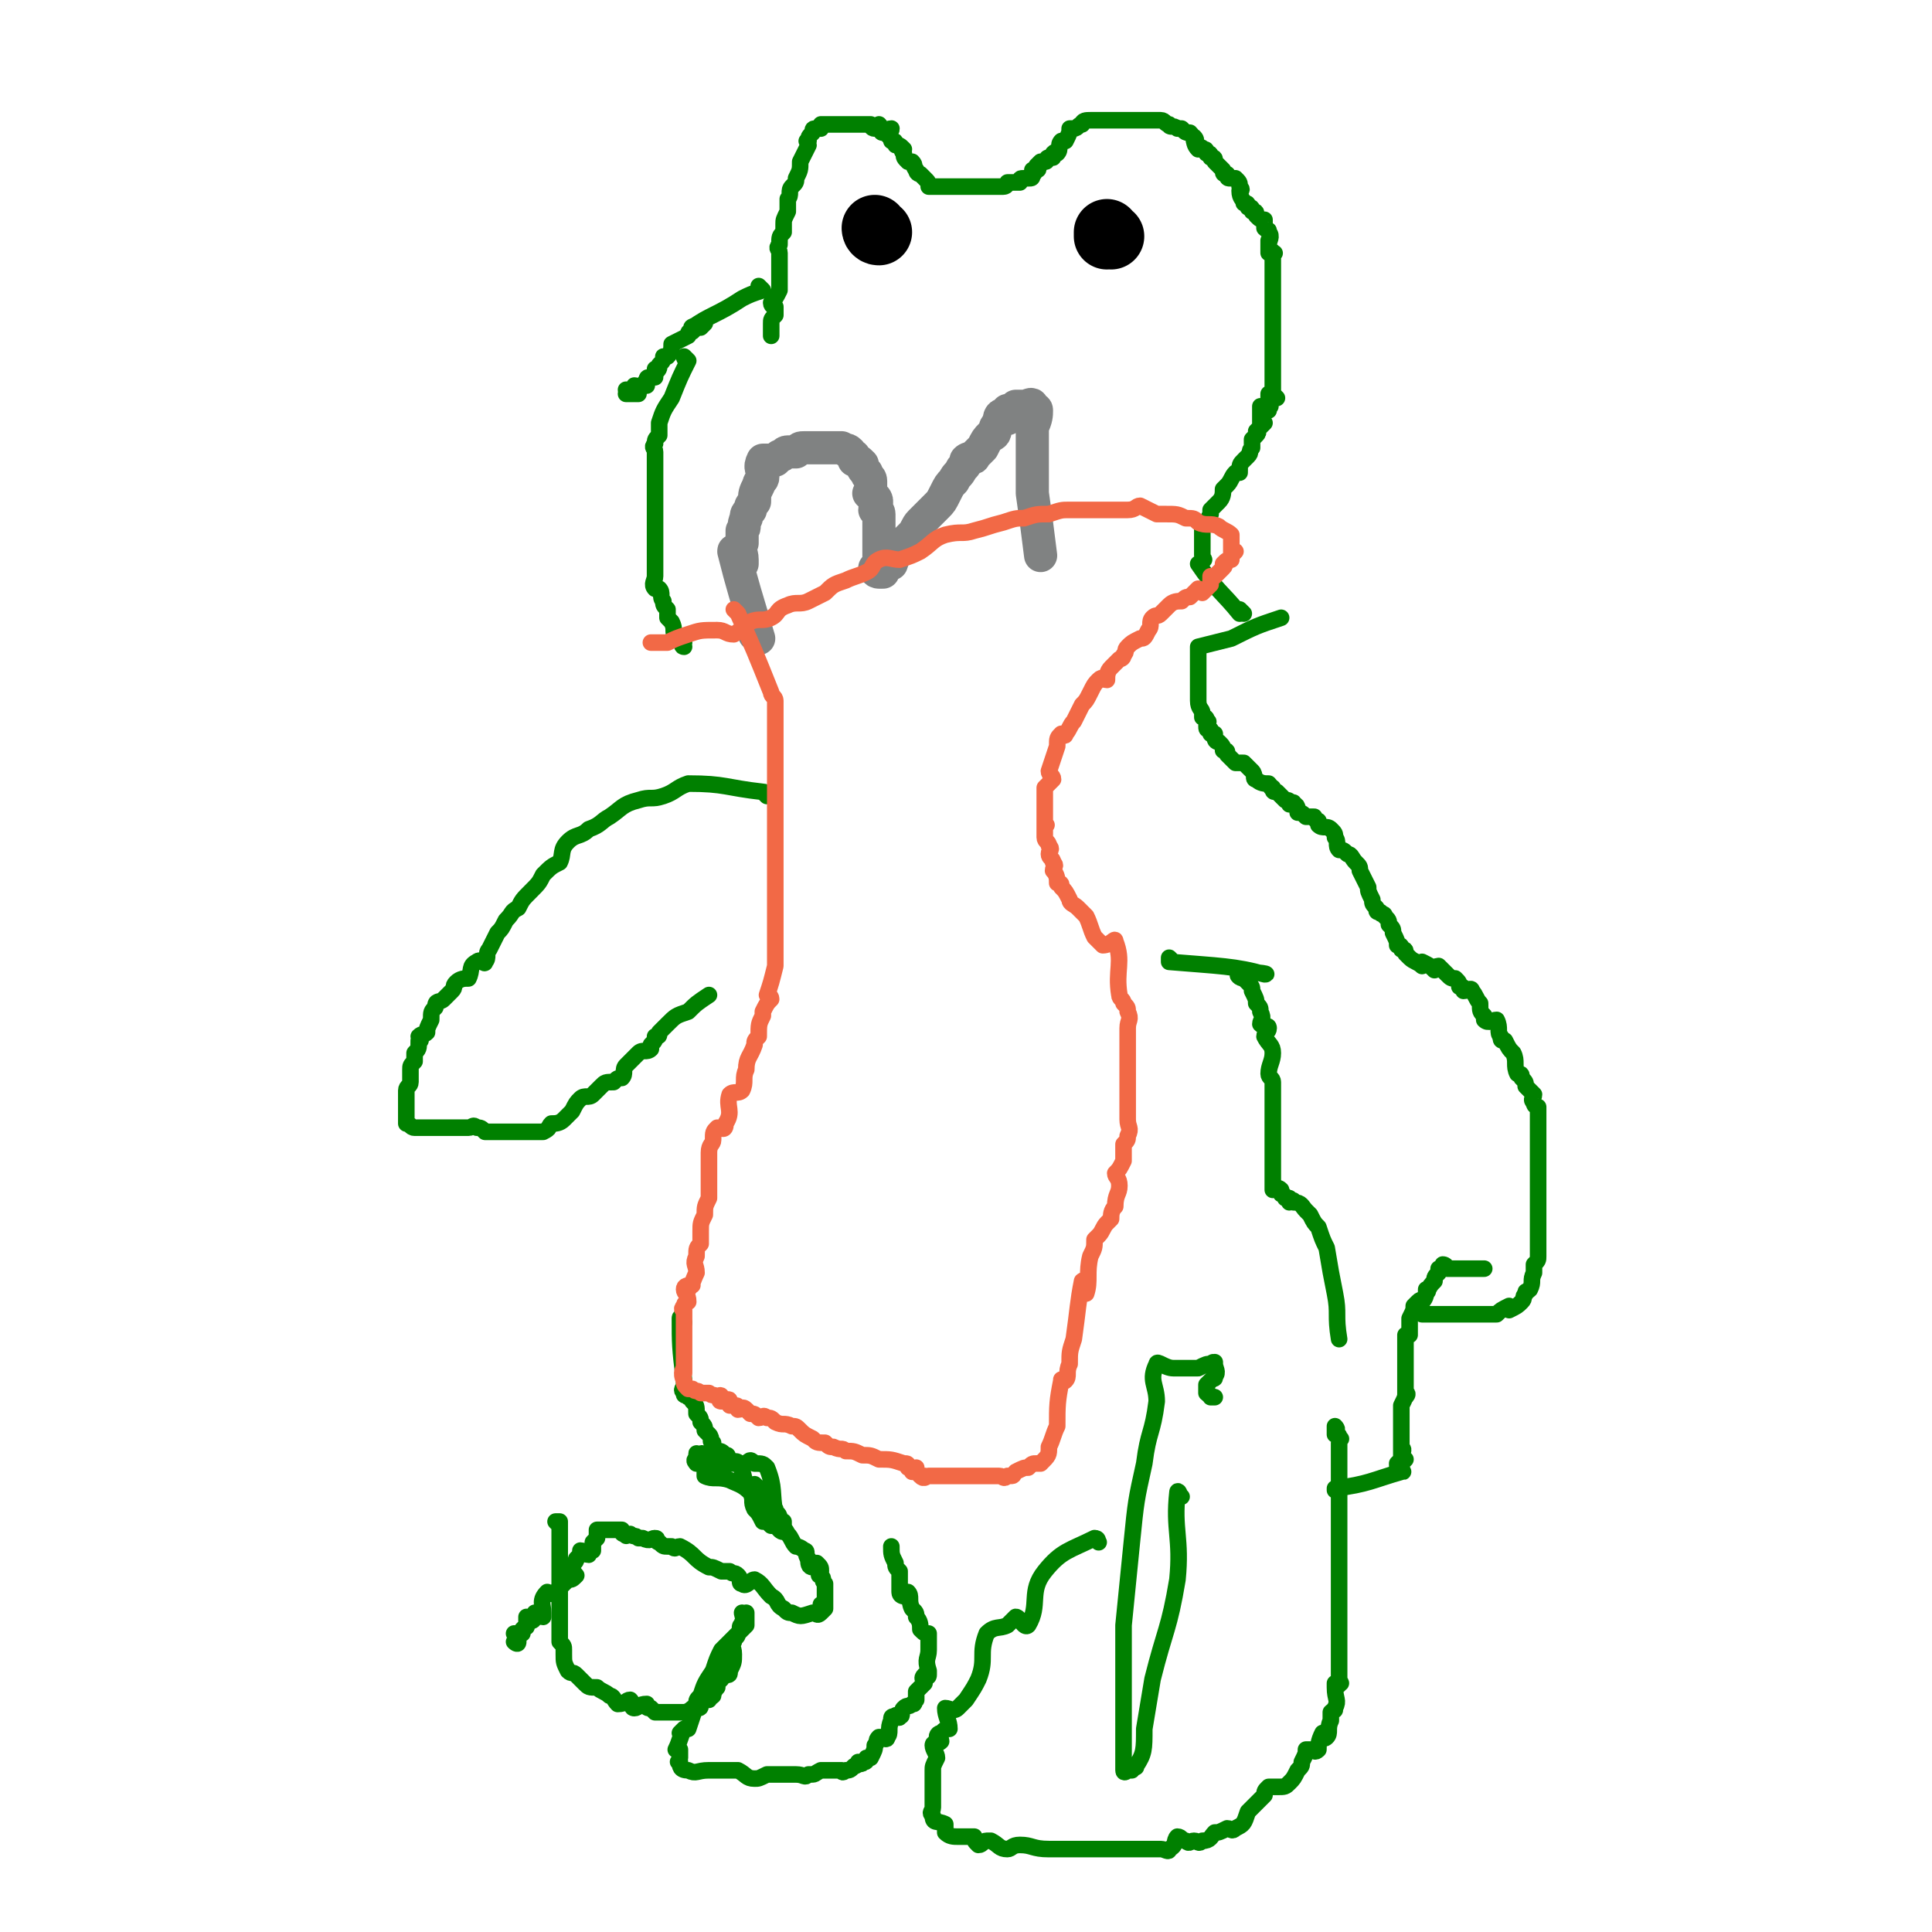 <svg viewBox='0 0 466 466' version='1.1' xmlns='http://www.w3.org/2000/svg' xmlns:xlink='http://www.w3.org/1999/xlink'><g fill='none' stroke='#008000' stroke-width='4' stroke-linecap='round' stroke-linejoin='round'><path d='M165,319c0,0 -1,-1 -1,-1 0,0 0,0 1,1 0,0 0,0 0,0 0,0 -1,-1 -1,-1 0,0 0,0 1,1 0,0 0,0 0,0 0,0 -1,-1 -1,-1 0,0 0,0 1,1 0,0 0,0 0,0 0,0 -1,-2 -1,-1 0,6 0,7 1,15 0,0 0,0 0,1 0,1 -1,1 0,2 0,1 0,0 1,1 1,0 1,0 1,1 1,1 1,1 1,3 1,1 1,1 1,2 1,1 1,1 1,2 1,1 1,1 1,1 1,1 0,2 1,2 0,1 0,1 1,2 1,0 1,0 2,1 1,0 0,0 1,1 1,1 2,0 2,1 1,1 1,1 1,2 1,2 0,3 1,4 1,1 1,-1 2,-1 1,1 1,1 1,1 1,1 1,1 2,2 0,1 0,1 1,2 0,1 0,1 1,2 0,0 0,-1 0,-1 0,1 1,1 1,2 0,0 0,0 0,1 0,0 -1,1 0,1 0,0 1,0 1,-1 0,0 0,0 0,0 0,0 0,0 0,0 0,1 0,1 0,2 0,0 0,0 0,0 0,0 0,0 0,0 0,1 -1,0 -1,0 0,0 1,1 1,0 -1,0 -1,0 -2,-1 -1,0 -1,0 -1,0 -1,-1 -1,-1 -2,-1 -1,-2 -1,-2 -2,-3 -1,-2 0,-2 -1,-4 -2,-2 -3,-2 -5,-3 -3,-1 -4,0 -6,-1 0,0 0,-1 0,-2 0,-1 1,-1 1,-1 -1,-1 -2,-1 -3,-1 -1,0 0,1 0,1 0,-1 0,-1 0,-1 0,-1 0,-1 0,-1 0,0 0,0 0,0 0,-1 0,0 1,0 0,0 0,-1 1,0 1,0 1,0 2,1 1,0 0,1 1,1 3,0 4,0 7,0 1,-1 1,-1 2,0 2,0 2,0 3,1 2,5 1,6 2,11 1,3 2,3 3,5 1,1 1,2 2,3 0,0 1,0 2,1 1,0 0,1 1,2 0,1 0,2 1,2 0,0 1,-1 1,-1 1,1 1,1 1,2 0,1 -1,1 0,1 0,0 0,0 0,0 1,1 0,1 1,2 0,0 0,0 0,0 0,0 0,0 0,0 0,1 0,1 0,2 0,0 0,0 0,1 0,0 0,0 0,1 0,0 0,0 0,1 0,0 0,1 0,1 0,0 0,0 0,-1 0,0 0,0 0,0 0,1 -1,0 -1,0 0,0 0,0 1,0 0,0 0,0 0,0 0,1 -1,0 -1,0 0,0 0,0 1,0 0,0 0,0 0,0 0,1 -1,0 -1,0 0,0 0,0 1,0 0,1 0,1 0,1 0,0 0,0 0,0 -1,1 -1,1 -1,1 -1,1 -1,0 -2,0 -3,1 -3,1 -5,0 -1,0 -1,0 -2,-1 -2,-1 -1,-2 -3,-3 -2,-2 -2,-3 -4,-4 -1,0 -2,2 -3,1 -1,0 0,-1 -1,-2 -1,-1 -1,0 -2,-1 -1,0 -1,0 -2,0 -2,-1 -2,-1 -3,-1 -4,-2 -3,-3 -7,-5 -1,0 -1,1 -2,0 0,0 0,0 -1,0 -1,0 -1,0 -2,-1 -1,0 0,-1 -1,-1 -1,0 -1,1 -3,0 -1,0 0,0 -1,0 -1,-1 -1,0 -2,-1 -1,0 -1,1 -1,0 -1,0 -1,0 -1,-1 -1,0 -2,0 -3,0 0,0 0,0 -1,0 0,0 -1,0 -1,0 0,0 1,0 1,0 -1,0 -1,0 -2,0 0,1 0,1 0,1 0,1 0,1 0,1 -1,1 -1,1 -1,1 0,1 0,1 0,2 -1,0 -1,0 -1,1 -1,0 -1,-1 -2,-1 0,1 0,1 -1,2 0,1 -1,1 -1,2 0,1 1,2 1,2 -1,1 -1,1 -2,1 -1,1 -1,1 -1,1 -1,1 -1,1 -1,1 -1,1 -1,1 -1,1 -1,1 -2,0 -2,0 -2,2 -1,3 -1,5 0,0 0,1 0,1 -1,0 -1,-1 -2,-1 0,1 0,2 -1,2 0,0 -1,-1 -1,-1 0,1 0,2 0,2 0,1 0,0 0,0 -1,1 -1,1 -1,1 0,1 0,1 0,1 0,0 0,0 0,0 -1,0 -1,0 -2,0 0,0 1,0 1,0 0,1 0,2 0,2 0,0 0,-1 0,-1 0,1 0,1 0,1 0,0 0,0 0,0 0,1 -1,0 -1,0 0,0 0,0 1,0 '/><path d='M135,368c0,0 -1,-1 -1,-1 0,0 0,0 1,0 0,0 0,0 0,0 0,1 -1,0 -1,0 0,0 1,0 1,0 0,7 0,7 0,13 0,4 0,4 0,7 0,2 0,2 0,4 0,1 0,1 0,3 0,0 0,0 0,1 0,0 0,0 0,1 1,1 1,1 1,2 0,1 0,1 0,1 0,2 0,2 1,4 1,1 1,0 2,1 1,1 1,1 2,2 1,1 1,1 3,1 1,1 2,1 3,2 1,0 1,1 2,2 2,0 2,-1 3,-1 1,1 0,2 1,2 1,0 1,-1 3,-1 0,1 0,1 1,1 1,1 1,1 1,1 1,0 1,0 2,0 0,0 0,0 1,0 0,0 0,0 1,0 0,0 0,0 1,0 0,0 0,0 1,0 0,0 1,0 1,0 0,0 0,0 0,0 0,0 1,0 2,-1 0,0 0,0 0,0 0,0 1,1 1,0 1,0 1,0 1,-1 1,-1 1,-1 2,-1 0,-1 0,0 1,-1 0,0 0,-1 1,-2 0,-1 0,-1 1,-2 0,-1 0,0 1,-1 1,0 1,0 1,-1 1,-2 1,-2 1,-4 0,-2 -1,-2 0,-3 0,-1 1,-1 1,-2 1,-1 0,-2 1,-2 0,-1 0,-1 1,-1 0,-1 0,-1 0,-2 0,0 0,0 0,0 0,0 0,0 0,0 0,1 -1,0 -1,0 0,0 0,1 1,2 0,0 0,1 0,1 -3,3 -3,3 -6,6 -1,2 -1,2 -2,5 -2,3 -2,3 -3,6 -1,1 -1,1 -1,2 -1,3 -1,3 -2,6 -1,0 -1,0 -2,1 0,0 1,-1 1,-1 -1,2 -1,3 -2,5 0,0 1,0 1,0 0,0 0,0 0,1 0,1 0,1 0,1 0,0 0,0 0,0 0,1 -1,1 0,1 0,1 0,2 2,2 2,1 2,0 5,0 3,0 3,0 6,0 0,0 0,0 1,0 2,1 2,2 4,2 1,0 1,0 3,-1 1,0 1,0 2,0 1,0 1,0 3,0 1,0 1,0 2,0 2,0 2,1 3,0 2,0 1,0 3,-1 1,0 1,0 3,0 1,0 1,0 2,0 0,0 0,1 1,0 1,0 1,0 2,-1 1,0 1,-1 1,-1 0,0 1,1 1,0 1,0 1,0 1,-1 1,0 1,0 1,0 1,-2 1,-2 1,-3 1,-1 0,-1 1,-2 0,0 0,0 1,0 0,0 1,1 1,0 1,-1 0,-2 1,-4 0,-1 0,-1 1,-1 0,-1 1,1 1,0 1,0 0,-1 1,-2 1,-1 1,0 2,-1 1,0 0,0 1,-1 0,-1 0,-1 0,-2 1,-1 1,-1 2,-2 0,-1 -1,-1 0,-2 0,0 1,1 1,0 0,0 0,0 0,-1 -1,-3 0,-3 0,-5 0,-1 0,-2 0,-2 0,0 0,1 0,1 0,0 0,0 0,0 0,-1 0,-1 0,-1 0,0 0,0 0,-1 0,0 0,0 0,-1 -1,0 -1,0 -2,-1 0,-1 0,-2 -1,-3 0,-1 0,-1 -1,-2 -1,-2 0,-3 -1,-4 0,0 0,1 -1,1 0,0 -1,0 -1,-1 0,-2 0,-2 0,-5 -1,-1 -1,-1 -1,-2 -1,-2 -1,-2 -1,-4 0,0 0,0 0,0 '/><path d='M265,372c0,0 -1,-1 -1,-1 0,0 0,0 0,0 0,0 0,0 0,0 1,1 0,0 0,0 0,0 0,0 0,0 0,0 0,0 0,0 1,1 0,0 0,0 0,0 0,0 0,0 0,0 0,0 0,0 1,1 1,0 0,0 -6,3 -8,3 -12,8 -4,5 -1,8 -4,13 -1,1 -2,-2 -3,-2 -1,1 -1,1 -2,2 -2,1 -3,0 -5,2 -2,5 0,6 -2,11 -1,2 -1,2 -3,5 -1,1 -1,1 -2,2 -1,1 -2,0 -3,0 0,2 1,3 1,5 -1,0 -1,0 -2,1 0,0 -1,0 -1,1 0,0 1,0 1,1 -1,1 -2,0 -2,1 0,1 1,2 1,3 -1,2 -1,2 -1,3 0,1 0,1 0,2 0,0 0,0 0,0 0,1 0,1 0,2 0,1 0,1 0,2 0,0 0,0 0,1 0,0 0,0 0,1 0,0 0,0 0,1 0,1 -1,1 0,2 0,2 1,1 3,2 0,1 0,2 0,2 1,1 2,1 3,1 1,0 1,0 1,0 2,0 2,0 3,0 0,1 0,1 1,2 1,0 1,-1 2,-1 0,0 0,0 1,0 2,1 2,2 4,2 1,0 1,-1 3,-1 3,0 3,1 7,1 2,0 2,0 5,0 2,0 2,0 5,0 2,0 2,0 4,0 2,0 2,0 3,0 3,0 3,0 6,0 1,0 1,0 2,0 1,0 1,0 2,0 1,0 2,1 2,0 2,-1 1,-2 2,-3 1,0 1,1 2,1 1,1 1,0 2,0 1,0 1,1 2,0 2,0 2,-1 3,-2 1,0 1,0 3,-1 1,0 1,1 2,0 2,-1 2,-1 3,-4 2,-2 2,-2 4,-4 0,-1 0,-1 1,-2 1,0 1,0 2,0 2,0 2,0 3,-1 1,-1 1,-1 2,-3 1,-1 1,-1 1,-2 1,-2 1,-2 1,-3 1,0 1,0 1,0 1,0 1,1 2,0 0,-1 0,-2 1,-4 0,0 0,2 1,1 1,-1 0,-2 1,-4 0,-1 0,-1 0,-1 0,-1 0,-1 0,-1 1,-1 1,0 1,-1 1,-2 0,-2 0,-5 0,0 0,-1 0,-1 1,0 1,1 1,0 1,0 0,0 0,-1 0,-1 0,-1 0,-2 0,-4 0,-6 0,-9 0,0 0,2 0,3 0,0 0,-1 0,-1 0,-1 0,-1 0,-2 0,-1 0,-1 0,-1 0,-6 0,-6 0,-11 0,-1 0,-1 0,-2 0,0 0,0 0,-1 0,-1 0,-1 0,-2 0,-3 0,-3 0,-5 0,-1 0,-1 0,-2 0,-1 0,-1 0,-1 0,-1 0,-1 0,-1 0,0 0,0 0,-1 0,0 0,0 0,0 0,0 0,0 0,0 0,-1 0,-1 0,-1 0,0 0,0 0,-1 0,0 0,1 0,0 0,0 0,0 0,-1 0,0 0,0 0,0 0,0 0,0 0,0 0,0 0,0 0,-1 0,0 0,0 0,0 0,-1 0,-1 0,-1 0,-1 0,-1 0,-1 0,-1 0,-1 0,-2 0,0 0,1 0,0 0,0 0,0 0,-1 0,0 0,0 0,-1 0,0 0,0 0,-1 0,0 0,0 0,-1 0,0 0,0 0,-1 0,0 0,0 0,0 0,-1 0,-1 0,-1 0,0 0,0 0,0 0,-1 0,-1 0,-2 0,0 0,0 0,1 0,0 0,0 0,0 0,-1 0,-1 0,-2 0,0 0,0 0,-1 0,-1 0,-1 0,-1 0,-1 1,-1 0,-1 0,-1 0,-1 -1,-1 0,-1 0,-1 0,-1 0,0 0,0 0,0 0,0 0,0 0,0 1,0 0,-1 0,-1 0,0 0,0 0,1 '/><path d='M323,360c0,0 -1,-1 -1,-1 0,0 0,0 0,0 0,0 0,0 0,0 1,1 0,0 0,0 0,0 0,0 0,0 0,0 0,0 0,0 1,1 0,0 0,0 0,0 0,1 0,0 8,-1 9,-2 16,-4 1,0 0,0 0,-1 -1,0 -1,0 -1,-1 1,-1 1,-1 2,-1 0,0 -1,1 -1,1 0,-1 0,-1 0,-2 0,0 0,0 0,0 0,0 0,0 0,0 0,0 0,0 0,0 0,-1 0,-1 0,-2 0,0 0,0 0,1 0,0 0,0 0,0 1,0 0,-1 0,-1 0,0 0,0 0,1 0,0 0,0 0,0 0,-1 0,-1 0,-2 0,-1 0,-1 0,-1 0,-1 0,-1 0,-2 0,-1 0,-1 0,-1 0,-3 0,-3 0,-5 1,-2 1,-2 1,-3 1,0 0,1 0,1 0,-1 0,-2 0,-3 0,-1 0,-1 0,-1 0,-1 0,-1 0,-1 0,-1 0,-1 0,-2 0,-2 0,-2 0,-3 0,0 0,0 0,0 0,0 0,0 0,0 0,-2 0,-2 0,-3 0,0 0,0 0,-1 0,0 0,0 0,-1 0,0 0,0 1,0 0,-1 0,0 0,0 0,-1 0,-1 0,-1 0,-2 0,-2 0,-3 1,-2 1,-2 1,-3 1,-1 1,-1 1,-1 1,-1 1,0 1,0 1,-1 1,-2 1,-3 1,0 0,1 0,1 1,-2 1,-2 2,-3 0,-1 0,-1 1,-2 0,0 0,0 0,0 0,-1 0,-1 0,-1 1,0 1,0 1,0 0,0 0,0 0,0 0,0 0,0 0,0 1,0 0,-1 0,-1 0,0 1,0 1,1 1,0 0,0 0,0 0,0 0,0 0,0 1,0 1,0 2,0 0,0 -1,0 -1,0 1,0 1,0 2,0 0,0 0,0 0,0 1,0 1,0 1,0 1,0 1,0 1,0 0,0 0,0 0,0 1,0 1,0 1,0 0,0 0,0 0,0 0,0 0,0 0,0 2,0 2,0 3,0 '/><path d='M344,317c0,0 -1,-1 -1,-1 0,0 0,0 0,1 0,0 0,0 0,0 1,0 0,-1 0,-1 0,0 0,0 0,1 0,0 0,0 0,0 1,0 0,-1 0,-1 0,0 0,0 0,1 0,0 0,0 0,0 1,0 0,-1 0,-1 0,0 0,1 0,1 9,0 9,0 18,0 1,-1 1,-1 3,-2 0,0 0,1 0,1 2,-1 2,-1 3,-2 1,-1 0,-1 1,-2 0,-1 0,0 1,-1 1,-2 0,-2 1,-4 0,-1 0,-1 0,-2 0,0 0,0 0,0 1,-1 1,-1 1,-2 0,-1 0,-1 0,-1 0,-2 0,-2 0,-3 0,-1 0,-1 0,-3 0,-7 0,-9 0,-13 0,-1 0,3 0,4 0,0 0,-2 0,-3 0,-2 0,-2 0,-3 0,0 0,0 0,-1 0,0 0,0 0,0 0,-1 0,-1 0,-2 0,-1 0,-1 0,-1 0,-2 0,-2 0,-3 0,-1 0,-1 0,-3 0,-2 0,-2 0,-4 0,0 0,0 0,0 0,0 -1,0 -1,-1 -1,-1 0,-1 0,-2 -1,-1 -1,-1 -2,-2 0,-1 0,-1 -1,-2 0,-1 0,-1 -1,-1 -1,-2 0,-3 -1,-5 -1,-1 -1,-1 -2,-3 -1,0 -1,0 -1,-1 -1,-1 0,-2 -1,-4 -1,0 -2,1 -3,0 0,0 0,0 0,-1 -1,-1 -1,-1 -1,-3 -1,-1 -1,-2 -2,-3 0,-1 -1,0 -2,0 0,-1 0,-1 -1,-1 0,-1 0,-1 -1,-2 -1,0 -1,0 -2,-1 -1,-1 -1,-1 -2,-2 -1,0 -1,1 -1,1 -1,-1 -1,-1 -3,-2 0,0 0,1 0,1 -1,-1 -2,-1 -3,-2 0,0 0,0 -1,-1 0,-1 0,-1 -1,-1 0,-1 0,-1 -1,-1 0,-1 0,-1 -1,-3 0,-1 0,-1 -1,-2 0,-1 0,-1 -1,-2 0,-1 -1,0 -1,-1 -1,0 -1,0 -1,-1 -1,-1 -1,-1 -1,-2 -1,-2 -1,-2 -1,-3 -1,-2 -1,-2 -2,-4 0,-1 0,-1 -1,-2 -1,-1 -1,-2 -2,-2 -1,-1 -1,-1 -2,-1 -1,-1 0,-2 -1,-3 0,-1 0,-1 -1,-2 -1,-1 -2,0 -3,-1 0,0 0,0 0,-1 -1,0 -1,-1 -1,-1 -1,0 -1,0 -2,0 -1,-1 -1,-1 -2,-1 0,-1 0,-2 -1,-2 0,-1 0,0 -1,0 0,-1 0,-1 -1,-1 -1,-1 -1,-1 -2,-2 -1,0 -1,0 -1,-1 -1,0 0,0 -1,-1 -1,0 -2,0 -3,-1 -1,0 0,-1 -1,-2 -1,-1 -1,-1 -2,-2 -1,0 -1,0 -2,0 -1,-1 -1,-1 -2,-2 0,-1 0,-1 -1,-1 0,-1 0,-1 -1,-2 0,0 -1,0 -1,-1 0,0 0,0 0,-1 0,0 0,0 -1,0 0,-1 0,-1 0,-1 -1,0 -1,0 -1,-1 0,-1 1,-1 0,-1 0,-1 0,-1 -1,-1 0,-1 0,-1 0,-1 0,0 0,0 0,0 0,-1 -1,-1 -1,-3 0,-1 0,-1 0,-2 0,0 0,0 0,-1 0,0 0,0 0,-1 0,-1 0,-1 0,-2 0,-1 0,-1 0,-1 0,-1 0,-1 0,-1 0,0 0,0 0,0 0,-1 0,-1 0,-1 0,-1 0,-1 0,-2 0,0 0,0 0,-1 0,0 0,0 0,-1 4,-1 4,-1 8,-2 6,-3 6,-3 12,-5 '/><path d='M283,232c0,0 -1,-1 -1,-1 0,0 0,0 0,1 0,0 0,0 0,0 1,0 0,-1 0,-1 0,0 0,0 0,1 0,0 0,0 0,0 1,0 0,-1 0,-1 0,0 0,0 0,1 0,0 0,0 0,0 1,0 0,-1 0,-1 0,0 0,0 0,1 0,0 0,0 0,0 1,0 0,-1 0,-1 0,0 0,1 0,1 12,1 16,1 23,3 2,0 -4,-1 -6,0 -1,0 0,1 1,1 1,1 1,1 1,1 1,1 1,1 1,2 1,2 1,2 1,3 1,1 1,1 1,2 1,2 0,2 0,3 1,1 2,0 2,1 0,1 -1,1 -1,2 1,2 2,2 2,4 0,2 -1,3 -1,5 0,1 1,1 1,2 0,2 0,2 0,3 0,1 0,1 0,2 0,0 0,0 0,1 0,1 0,1 0,2 0,0 0,0 0,1 0,2 0,2 0,5 0,0 0,0 0,0 0,3 0,3 0,6 0,0 0,-1 0,-1 0,1 0,1 0,1 0,0 0,0 0,1 0,0 0,0 0,0 0,1 0,1 0,2 0,0 0,0 0,1 0,0 0,0 0,0 0,0 0,0 0,1 0,1 0,1 0,1 1,0 1,-1 2,0 0,0 0,0 0,1 0,0 1,0 1,1 1,0 1,0 1,0 0,1 0,1 0,1 1,0 1,-1 1,0 2,0 2,1 3,2 0,0 0,0 1,1 1,2 1,2 2,3 1,3 1,3 2,5 1,6 1,6 2,11 1,5 0,5 1,11 '/><path d='M285,361c0,0 -1,-1 -1,-1 0,0 0,0 0,0 0,0 0,0 0,0 1,1 0,-1 0,0 -1,9 1,11 0,21 -2,12 -3,12 -6,24 -1,6 -1,6 -2,12 0,5 0,6 -2,9 0,1 0,-1 0,0 -1,0 -1,0 -1,1 0,0 0,0 -1,0 0,0 -1,1 -1,0 0,-5 0,-6 0,-11 0,-12 0,-12 0,-24 1,-10 1,-10 2,-20 1,-10 1,-10 3,-19 1,-8 2,-7 3,-15 0,-4 -2,-5 0,-9 0,-1 2,1 4,1 2,0 2,0 4,0 1,0 1,0 2,0 2,-1 2,-1 3,-1 1,-1 1,0 1,0 0,0 0,-1 0,0 0,1 1,2 0,3 0,1 0,0 -1,1 0,0 0,0 -1,1 0,1 0,1 0,1 0,1 0,1 0,1 1,1 1,0 1,1 0,0 0,0 1,0 '/><path d='M185,192c0,0 -1,-1 -1,-1 0,0 0,0 1,1 0,0 0,0 0,0 0,0 -1,-1 -1,-1 0,0 0,0 1,1 0,0 0,0 0,0 0,0 -1,-1 -1,-1 0,0 0,0 1,1 0,0 0,0 0,0 0,0 -1,-1 -1,-1 0,0 0,0 1,1 0,0 0,0 0,0 0,0 0,-1 -1,-1 -9,-1 -9,-2 -18,-2 -3,1 -3,2 -6,3 -3,1 -3,0 -6,1 -4,1 -4,2 -7,4 -2,1 -2,2 -5,3 -2,2 -3,1 -5,3 -2,2 -1,3 -2,5 -2,1 -2,1 -4,3 -1,2 -1,2 -3,4 -2,2 -2,2 -3,4 -2,1 -1,1 -3,3 -1,2 -1,2 -2,3 -1,2 -1,2 -2,4 -1,1 0,2 -1,3 0,1 -1,-1 -2,0 -2,1 -1,2 -2,4 -1,0 -2,0 -3,1 -1,1 0,1 -1,2 -1,1 -1,1 -2,2 -1,1 -2,0 -2,2 -1,1 -1,1 -1,3 -1,2 -1,2 -1,3 -1,1 -1,0 -2,1 0,1 1,1 0,1 0,2 0,2 -1,3 0,1 0,1 0,2 -1,1 -1,1 -1,2 0,2 0,2 0,3 0,1 -1,1 -1,2 0,0 0,0 0,1 0,0 0,0 0,1 0,0 0,0 0,0 0,1 0,2 0,2 0,1 0,-1 0,0 0,1 0,1 0,3 0,0 0,-1 0,-1 0,0 0,0 0,1 0,0 0,0 0,0 0,0 0,0 0,1 0,0 0,0 0,0 1,0 1,1 2,1 4,0 4,0 8,0 2,0 2,0 3,0 1,0 1,0 2,0 1,0 1,-1 2,0 1,0 1,0 2,1 1,0 1,0 2,0 2,0 2,0 4,0 1,0 1,0 3,0 1,0 1,0 2,0 2,0 2,0 3,0 2,-1 1,-1 2,-2 1,0 2,0 3,-1 1,-1 1,-1 2,-2 1,-2 1,-2 2,-3 1,-1 2,0 3,-1 1,-1 1,-1 2,-2 1,-1 1,-1 3,-1 1,-1 1,-1 2,-1 1,-1 0,-2 1,-3 0,0 0,0 1,-1 1,-1 1,-1 2,-2 1,-1 2,0 3,-1 0,0 0,0 0,-1 1,-1 1,-1 1,-2 1,0 1,0 1,-1 1,-1 1,-1 2,-2 2,-2 2,-2 5,-3 2,-2 2,-2 5,-4 '/><path d='M184,70c0,0 -1,-1 -1,-1 0,0 0,1 1,1 0,0 0,0 0,0 0,0 -1,-1 -1,-1 0,0 0,1 1,1 0,0 0,0 0,0 0,0 -1,-1 -1,-1 0,0 0,1 1,1 0,0 0,0 0,0 0,0 -1,-1 -1,-1 0,0 0,1 1,1 0,0 0,0 0,0 0,0 -1,-1 -1,-1 0,0 0,1 1,1 0,0 0,0 0,0 -3,1 -3,1 -5,2 -6,4 -8,4 -12,7 -1,0 2,-1 3,-1 0,0 -1,1 -1,1 -1,0 -1,0 -2,1 -1,0 -1,0 -1,1 -2,1 -2,1 -4,2 0,1 0,2 -1,3 0,0 0,0 -1,0 0,1 0,1 -1,2 0,1 0,1 -1,2 0,0 0,-1 0,-1 0,1 0,1 0,2 -1,0 -1,0 -1,0 -1,0 -1,0 -1,1 -1,0 0,1 0,1 -1,0 -1,0 -1,0 0,0 0,0 0,0 -1,0 -1,0 -1,1 0,0 0,0 0,0 0,0 0,0 0,0 0,0 -1,-1 -1,-1 0,0 1,0 1,1 0,0 0,0 0,1 0,0 0,0 0,0 0,0 0,0 0,0 0,0 -1,-1 -1,-1 0,0 0,1 1,1 0,0 0,0 0,0 -1,0 -1,0 -1,0 0,0 0,0 0,0 0,0 0,0 0,0 0,0 -1,-1 -1,-1 0,0 0,1 1,1 0,0 0,0 0,0 0,0 0,-1 -1,-1 0,0 -1,1 -1,1 0,0 0,0 1,0 0,0 0,0 0,0 0,0 -1,-1 -1,-1 0,0 0,1 1,1 0,0 0,0 0,0 0,0 -1,-1 -1,-1 0,0 0,1 1,1 0,0 0,0 0,0 0,0 -1,-1 -1,-1 0,0 0,1 1,1 0,0 0,0 0,0 0,0 -1,-1 -1,-1 0,0 0,1 1,1 0,0 0,0 0,0 0,0 -1,-1 -1,-1 0,0 0,1 1,1 0,0 0,0 0,0 0,0 0,0 1,0 '/><path d='M166,87c0,0 -1,-1 -1,-1 0,0 0,1 1,1 0,0 0,0 0,0 0,0 -1,-1 -1,-1 0,0 0,1 1,1 0,0 0,0 0,0 0,0 -1,-1 -1,-1 0,0 0,1 1,1 0,0 0,0 0,0 0,0 -1,-1 -1,-1 0,0 0,1 1,1 0,0 0,0 0,0 0,0 -1,-1 -1,-1 0,0 0,1 1,1 0,0 0,0 0,0 -2,4 -2,4 -4,9 -2,3 -2,3 -3,6 0,0 0,1 0,1 0,1 0,1 0,2 -1,1 -1,1 -1,2 -1,1 0,1 0,2 0,1 0,1 0,1 0,2 0,2 0,4 0,0 0,0 0,0 0,2 0,2 0,3 0,1 0,1 0,2 0,3 0,3 0,6 0,1 0,1 0,2 0,1 0,1 0,3 0,1 0,1 0,3 0,1 0,1 0,2 0,1 0,1 0,1 0,1 0,1 0,3 0,0 0,0 0,0 0,1 -1,2 0,3 0,0 1,0 1,0 1,1 0,2 1,3 0,1 0,1 1,2 0,1 0,1 0,2 0,0 0,0 0,0 0,0 0,0 1,1 1,2 0,2 1,4 0,0 1,0 1,0 0,0 0,0 0,0 0,0 1,1 1,1 0,0 0,0 0,0 -1,1 0,1 0,1 '/><path d='M300,148c0,0 -1,-1 -1,-1 0,0 0,0 0,1 0,0 0,0 0,0 1,0 0,-1 0,-1 0,0 0,0 0,1 0,0 0,0 0,0 1,0 0,-1 0,-1 0,0 0,0 0,1 0,0 0,0 0,0 1,0 0,-1 0,-1 0,0 0,0 0,1 0,0 0,0 0,0 1,0 0,-1 0,-1 0,0 0,0 0,1 0,0 0,0 0,0 1,0 0,-1 0,-1 0,0 0,0 0,1 0,0 0,0 0,0 1,0 0,-1 0,-1 0,0 1,1 0,1 -4,-5 -6,-6 -10,-12 0,0 1,0 1,-1 1,0 0,0 0,-1 0,-2 0,-2 0,-3 0,-2 0,-2 0,-4 1,-1 1,-1 2,-3 0,0 0,0 0,-1 1,-1 1,-1 2,-2 1,-1 1,-2 1,-3 1,-1 1,-1 1,-1 1,-1 1,-2 2,-3 0,0 0,0 1,0 0,-2 0,-2 1,-3 0,0 0,0 1,-1 1,-1 0,-1 1,-2 0,-1 0,-1 0,-1 0,-1 0,-1 0,-1 1,-1 1,-1 1,-1 1,-1 0,-1 0,-1 0,0 0,0 0,0 1,-1 1,-1 2,-2 0,0 -1,-1 -1,-1 0,0 0,1 0,1 0,0 0,0 0,0 0,-1 0,-1 0,-1 0,-1 0,-1 0,-1 0,0 0,0 0,0 0,0 0,0 0,0 1,0 0,-1 0,-1 0,0 0,1 0,1 1,-1 0,-1 0,-2 0,0 0,1 0,1 1,0 1,0 2,0 0,0 -1,0 -1,0 0,0 0,-1 0,-1 0,0 0,0 0,0 0,0 0,0 0,0 1,0 1,0 1,0 1,0 0,0 0,0 0,-1 0,-1 0,-2 0,0 0,-1 0,-1 1,0 2,1 2,1 0,0 -1,-1 -1,-1 0,-1 0,-1 0,-1 0,0 0,0 0,0 0,-1 0,-1 0,-1 0,-1 0,-1 0,-1 0,0 0,0 0,0 0,-1 0,-1 0,-1 0,-1 0,0 0,0 0,-1 0,-1 0,-2 0,0 0,1 0,1 0,0 0,-1 0,-1 0,-1 0,-1 0,-3 0,0 0,0 0,-1 0,-1 0,-1 0,-1 0,-2 0,-2 0,-3 0,-1 0,-1 0,-1 0,-1 0,-1 0,-1 0,-3 0,-3 0,-6 0,0 0,0 0,0 0,-1 0,-1 0,-3 0,-1 0,-1 0,-2 0,-1 0,-1 0,-2 0,-1 0,-1 0,-2 0,-1 0,-1 0,-2 0,-1 1,-1 0,-1 0,-1 -1,0 -1,0 0,-1 0,-2 0,-3 0,0 0,1 0,1 0,-1 1,-2 0,-3 0,-1 0,0 -1,-1 0,-1 0,-1 0,-2 -1,0 -1,0 -2,-1 0,-1 0,-1 -1,-1 0,-1 0,-1 -1,-1 0,-1 0,-1 -1,-1 0,-1 -1,-1 -1,-3 0,0 1,0 0,-1 0,-1 0,-1 -1,-2 0,0 -1,0 -1,0 -1,0 -1,0 -1,-1 -1,0 -1,0 -1,-1 -1,-1 -1,-1 -2,-2 0,-1 0,-1 -1,-1 0,-1 0,-1 -1,-1 0,-1 0,-1 -1,-1 0,-1 -1,0 -1,0 -1,-1 -1,-2 -1,-3 0,0 1,1 0,1 0,0 0,-1 -1,-2 -1,0 -1,0 -2,-1 -1,0 -1,0 -1,0 -1,-1 -2,0 -2,-1 -1,0 -1,-1 -2,-1 -1,0 -1,0 -2,0 -1,0 -1,0 -2,0 -2,0 -2,0 -4,0 -1,0 -1,0 -3,0 -1,0 -1,0 -2,0 -1,0 -1,0 -2,0 -1,0 -1,0 -1,0 -1,0 -1,0 -1,0 -1,0 -2,0 -2,1 -1,0 -1,1 -2,1 0,0 0,0 -1,0 0,0 0,0 0,0 0,1 0,1 -1,3 0,0 -1,0 -1,0 -1,1 0,2 -1,3 0,0 0,-1 -1,0 0,0 0,0 0,1 -1,0 -1,0 -1,0 -1,0 0,1 -1,1 0,0 0,0 -1,0 0,0 0,0 -1,1 0,0 1,1 0,1 0,0 -1,0 -1,0 0,0 1,1 0,1 0,1 0,1 -1,1 -1,0 -1,0 -1,0 -1,0 -1,0 -1,1 -1,0 -1,0 -1,0 -1,0 -1,0 -2,0 0,0 0,1 -1,1 -1,0 -1,0 -2,0 0,0 0,0 -1,0 -1,0 -1,0 -2,0 -1,0 -1,0 -2,0 -1,0 -1,0 -2,0 -1,0 -1,0 -1,0 -1,0 -1,0 -1,0 -1,0 -1,0 -1,0 -1,0 -1,0 -1,0 -1,0 -1,0 -2,0 -1,0 -1,0 -2,0 0,0 0,0 -1,0 0,-1 0,-1 -1,-2 0,0 0,0 -1,-1 0,0 -1,0 -1,-1 -1,-1 0,-1 -1,-2 -1,0 -1,0 -1,0 -1,-1 -1,-1 -1,-2 -1,-1 0,-1 0,-1 -1,-1 -1,-1 -2,-1 0,-1 0,-1 -1,-1 0,-1 -1,-1 -1,-2 0,0 1,0 1,-1 -1,0 -1,1 -2,1 -1,0 0,-1 -1,-2 0,0 0,1 0,1 -1,0 -1,0 -1,0 -1,0 -1,-1 -1,-1 -1,0 -1,0 -2,0 0,0 1,0 1,0 -1,0 -1,0 -2,0 0,0 0,0 -1,0 0,0 -1,0 -1,0 0,0 1,0 1,0 -1,0 -1,0 -2,0 0,0 0,0 0,0 -1,0 -1,0 -1,0 -1,0 -1,0 -1,0 0,0 0,0 0,0 -1,0 -1,0 -2,0 0,0 1,0 1,0 -1,0 -1,0 -2,0 0,0 1,0 1,0 -1,0 -1,0 -2,0 0,0 0,0 0,1 -1,0 -1,0 -1,0 -1,0 -1,0 -1,1 -1,1 -1,1 -1,2 -1,0 0,0 0,1 -1,2 -1,2 -2,4 0,2 0,2 -1,4 0,1 0,1 -1,2 -1,1 0,2 -1,3 0,2 0,2 0,3 -1,2 -1,2 -1,3 0,1 0,1 0,2 -1,1 -1,1 -1,3 -1,1 0,1 0,2 0,2 0,2 0,3 0,1 0,1 0,2 0,2 0,2 0,4 -1,2 -1,2 -2,3 0,1 1,1 1,1 0,1 0,1 0,2 -1,1 -1,1 -1,2 0,1 0,1 0,2 0,0 0,0 0,1 0,0 0,0 0,0 '/></g>
<g fill='none' stroke='#000000' stroke-width='16' stroke-linecap='round' stroke-linejoin='round'><path d='M212,56c0,0 -1,0 -1,-1 0,0 0,1 1,1 0,0 0,0 0,0 0,0 -1,0 -1,-1 0,0 0,1 1,1 0,0 0,0 0,0 0,0 -1,0 -1,-1 0,0 0,1 1,1 0,0 0,0 0,0 0,0 -1,0 -1,-1 '/><path d='M268,57c0,0 -1,0 -1,-1 0,0 0,1 0,1 0,0 0,0 0,0 1,0 0,0 0,-1 0,0 0,1 0,1 '/></g>
<g fill='none' stroke='#808282' stroke-width='8' stroke-linecap='round' stroke-linejoin='round'><path d='M183,154c0,0 -1,-1 -1,-1 0,0 0,0 1,1 0,0 0,0 0,0 0,0 -1,-1 -1,-1 0,0 0,0 1,1 0,0 0,0 0,0 0,0 -1,-1 -1,-1 0,0 0,0 1,1 0,0 0,0 0,0 0,0 -1,-1 -1,-1 0,0 0,0 1,1 0,0 0,0 0,0 0,0 -1,-1 -1,-1 0,0 1,1 1,1 -3,-10 -4,-13 -6,-21 0,-1 1,2 2,3 0,0 0,0 0,-1 0,-2 -1,-2 0,-4 0,-1 0,-1 0,-3 1,-1 0,-1 1,-3 0,-1 0,-1 1,-2 0,-1 0,-1 1,-2 0,-2 0,-2 1,-4 0,-1 1,-1 1,-2 0,-2 -1,-2 0,-4 0,0 0,0 1,0 1,0 1,0 2,0 1,-1 1,-1 1,-1 1,0 1,-1 2,-1 1,0 1,0 2,0 1,-1 1,-1 2,-1 0,0 0,0 1,0 1,0 1,0 3,0 0,0 0,0 1,0 1,0 1,0 2,0 1,0 1,0 2,0 1,1 1,0 2,1 0,0 0,1 1,1 0,1 0,1 0,1 1,0 1,0 2,1 0,1 0,1 1,2 0,0 0,0 0,0 0,1 1,1 1,2 0,1 0,1 0,3 0,0 -1,0 0,0 0,1 1,1 1,1 1,1 0,2 0,3 0,0 1,0 1,1 0,1 0,1 0,2 0,1 0,1 0,2 0,0 0,0 0,1 0,0 0,0 0,1 0,1 0,1 0,1 0,0 0,0 0,0 0,0 0,1 0,1 0,1 0,1 0,1 0,1 0,1 0,1 0,0 0,0 0,1 0,0 0,0 0,1 0,0 0,0 0,1 0,0 0,0 0,1 0,0 0,0 0,0 0,0 0,0 0,0 0,0 -1,-1 -1,-1 0,0 0,1 1,1 0,0 0,0 0,0 0,0 0,0 0,0 0,0 0,0 1,0 0,-1 0,-1 0,-1 1,-1 1,-1 2,-1 1,-3 1,-3 3,-5 1,-1 1,-1 2,-2 1,-1 1,-2 2,-3 2,-2 2,-2 4,-4 1,-1 1,-1 2,-3 1,-2 1,-2 2,-3 1,-2 1,-1 2,-3 1,-1 1,-1 1,-2 1,-1 2,0 2,-1 1,-1 1,-1 2,-2 1,-2 1,-2 2,-3 0,0 1,0 1,-1 0,-1 0,-1 1,-2 0,-1 0,-2 1,-2 0,0 1,1 1,1 0,0 0,-1 0,-2 1,0 1,0 1,0 1,0 1,0 1,0 1,0 0,-1 0,-1 1,0 1,0 2,0 0,0 0,0 1,0 0,0 -1,0 -1,0 1,0 2,-1 2,0 0,0 -1,1 -1,1 1,1 2,-1 2,0 0,1 0,2 -1,4 0,1 0,1 0,2 0,2 0,2 0,4 0,1 0,1 0,3 0,2 0,2 0,3 0,1 0,1 0,1 0,1 0,1 0,3 1,7 1,7 2,15 '/></g>
<g fill='none' stroke='#F26946' stroke-width='4' stroke-linecap='round' stroke-linejoin='round'><path d='M178,148c0,0 -1,-1 -1,-1 0,0 0,0 1,1 0,0 0,0 0,0 0,0 -1,-1 -1,-1 0,0 0,0 1,1 0,0 0,0 0,0 0,0 -1,-1 -1,-1 0,0 0,0 1,1 0,0 0,0 0,0 0,0 -1,-1 -1,-1 0,0 0,0 1,1 0,0 0,0 0,0 4,9 4,9 8,19 0,1 1,1 1,2 0,2 0,2 0,5 0,3 0,3 0,7 0,2 0,2 0,4 0,4 0,4 0,7 0,5 0,5 0,10 0,4 0,4 0,8 0,3 0,3 0,5 0,2 0,2 0,4 0,2 0,2 0,5 0,2 0,2 0,3 0,3 0,3 0,6 -1,4 -1,4 -2,7 0,0 1,0 1,1 -1,1 -1,1 -2,3 0,1 0,1 0,1 -1,2 -1,2 -1,5 -1,1 -1,1 -1,2 -1,3 -2,3 -2,6 -1,2 0,3 -1,5 -1,1 -2,0 -3,1 -1,3 1,4 -1,7 0,2 -1,1 -2,1 -1,1 -1,1 -1,3 0,1 -1,1 -1,3 0,6 0,6 0,11 -1,2 -1,2 -1,4 -1,2 -1,2 -1,4 0,1 0,1 0,3 -1,1 -1,1 -1,3 -1,2 0,2 0,4 -1,2 -1,3 -2,4 0,0 1,-2 1,-1 -1,0 -2,0 -2,1 0,1 1,1 1,3 0,0 -1,0 -1,1 -1,1 0,1 0,1 0,1 0,1 0,2 0,1 0,1 0,2 0,1 0,1 0,3 0,1 0,1 0,2 0,3 0,4 0,6 0,1 0,-2 0,-1 0,0 -1,1 0,3 0,1 0,1 1,2 1,0 1,0 1,0 1,1 1,0 2,1 1,0 1,0 2,0 1,1 1,0 2,1 0,0 1,-1 1,0 0,0 -1,1 0,1 0,0 1,0 1,0 0,-1 0,0 0,0 0,0 1,-1 1,0 0,0 0,0 0,1 1,0 1,0 1,0 1,0 1,0 1,1 1,0 1,-1 2,0 0,0 0,0 1,1 1,0 1,0 2,1 1,0 1,-1 2,0 1,0 1,0 2,1 2,1 2,0 4,1 1,0 1,0 2,1 1,1 1,1 3,2 1,1 1,1 3,1 1,1 1,1 2,1 2,1 2,0 3,1 2,0 2,0 4,1 2,0 2,0 4,1 3,0 3,0 6,1 1,0 1,0 1,1 1,0 1,1 1,1 0,0 1,-1 1,-1 0,1 0,1 0,1 1,1 1,1 1,1 1,1 1,0 1,0 0,1 0,0 1,0 0,0 0,0 1,0 0,0 -1,0 0,0 1,0 1,0 2,0 1,0 1,0 2,0 1,0 1,0 3,0 0,0 0,0 0,0 1,0 1,0 1,0 1,0 1,0 2,0 1,0 1,0 1,0 0,0 0,0 0,0 1,0 1,0 2,0 1,0 1,0 2,0 0,0 0,0 1,0 1,0 1,1 2,0 2,0 1,0 2,-1 2,-1 2,-1 3,-1 1,-1 1,-1 2,-1 1,0 1,0 1,0 2,-2 2,-2 2,-4 1,-2 1,-3 2,-5 0,-5 0,-6 1,-11 0,-1 0,1 1,0 1,-1 0,-2 1,-4 0,-3 0,-3 1,-6 1,-7 1,-9 2,-14 1,-1 1,3 1,3 1,-3 0,-5 1,-9 1,-2 1,-2 1,-4 1,-1 1,-1 1,-1 1,-1 1,-2 2,-3 0,0 0,0 1,-1 0,-1 0,-2 1,-3 0,-3 1,-3 1,-5 0,-2 -1,-2 -1,-3 1,-1 1,-1 2,-3 0,-2 0,-2 0,-4 1,-1 1,-1 1,-2 1,-2 0,-2 0,-4 0,-2 0,-2 0,-5 0,0 0,0 0,-1 0,0 0,0 0,-1 0,-2 0,-2 0,-5 0,0 0,0 0,0 0,-1 0,-1 0,-2 0,-2 0,-2 0,-3 0,0 0,0 0,-1 0,-1 0,-1 0,-2 0,-1 0,-1 0,-2 0,-2 1,-2 0,-4 0,-1 0,-1 -1,-2 0,-1 -1,-1 -1,-2 -1,-6 1,-8 -1,-13 0,-1 -1,1 -3,1 -1,-1 -1,-1 -2,-2 -1,-2 -1,-3 -2,-5 -1,-1 -1,-1 -2,-2 -1,-1 -2,-1 -2,-2 -1,-2 -1,-2 -2,-3 0,-1 0,-1 -1,-1 0,-1 0,-2 -1,-3 0,-1 1,-1 0,-2 0,-1 -1,-1 -1,-2 0,-1 1,-1 0,-2 0,-1 -1,-1 -1,-2 0,-1 0,-2 0,-3 1,0 0,0 0,0 0,-1 0,-1 0,-2 0,-2 0,-2 0,-3 0,-2 0,-2 0,-4 1,-1 1,-1 2,-2 0,-1 -1,-1 -1,-2 1,-3 1,-3 2,-6 0,-2 0,-2 1,-3 0,0 1,1 1,0 1,-1 1,-2 2,-3 1,-2 1,-2 2,-4 1,-1 1,-1 2,-3 1,-2 1,-2 2,-3 1,-1 1,0 2,0 0,-1 0,-2 1,-3 1,-1 1,-1 2,-2 0,0 1,0 1,-1 1,-1 0,-1 1,-2 1,-1 1,-1 3,-2 1,0 1,0 2,-2 1,-1 0,-2 1,-3 1,-1 1,0 2,-1 1,-1 1,-1 2,-2 1,-1 2,-1 3,-1 1,-1 1,-1 2,-1 1,-1 1,-1 2,-2 0,0 1,1 1,1 1,-1 1,-1 2,-2 0,-1 0,-1 0,-2 1,0 1,0 1,0 1,-1 1,-1 1,-1 1,-1 1,-1 1,-1 1,-1 0,-1 0,-1 1,-1 1,-1 2,-1 0,-1 0,-1 1,-2 0,0 -1,1 -1,1 0,-1 0,-1 0,-2 0,0 0,0 0,-1 0,-1 0,-1 0,-2 -1,-1 -2,-1 -3,-2 -2,-1 -3,0 -5,-1 -1,-1 -1,-1 -3,-1 -2,-1 -2,-1 -5,-1 -1,0 -1,0 -2,0 -2,-1 -2,-1 -4,-2 -1,0 -1,1 -3,1 -1,0 -1,0 -3,0 -1,0 -1,0 -2,0 -2,0 -2,0 -4,0 -2,0 -2,0 -5,0 -2,0 -2,0 -5,1 -3,0 -3,0 -6,1 -2,0 -2,0 -5,1 -4,1 -3,1 -7,2 -3,1 -3,0 -7,1 -3,1 -3,2 -6,4 -2,1 -2,1 -5,2 -2,0 -3,-1 -5,0 -2,1 -1,2 -3,3 -2,1 -3,1 -5,2 -3,1 -3,1 -5,3 -2,1 -2,1 -4,2 -2,1 -3,0 -5,1 -3,1 -2,2 -4,3 -2,1 -3,0 -5,1 -2,1 -2,2 -4,3 -2,0 -2,-1 -4,-1 -4,0 -4,0 -7,1 -3,1 -3,1 -5,2 -2,0 -2,0 -4,0 '/></g>
</svg>